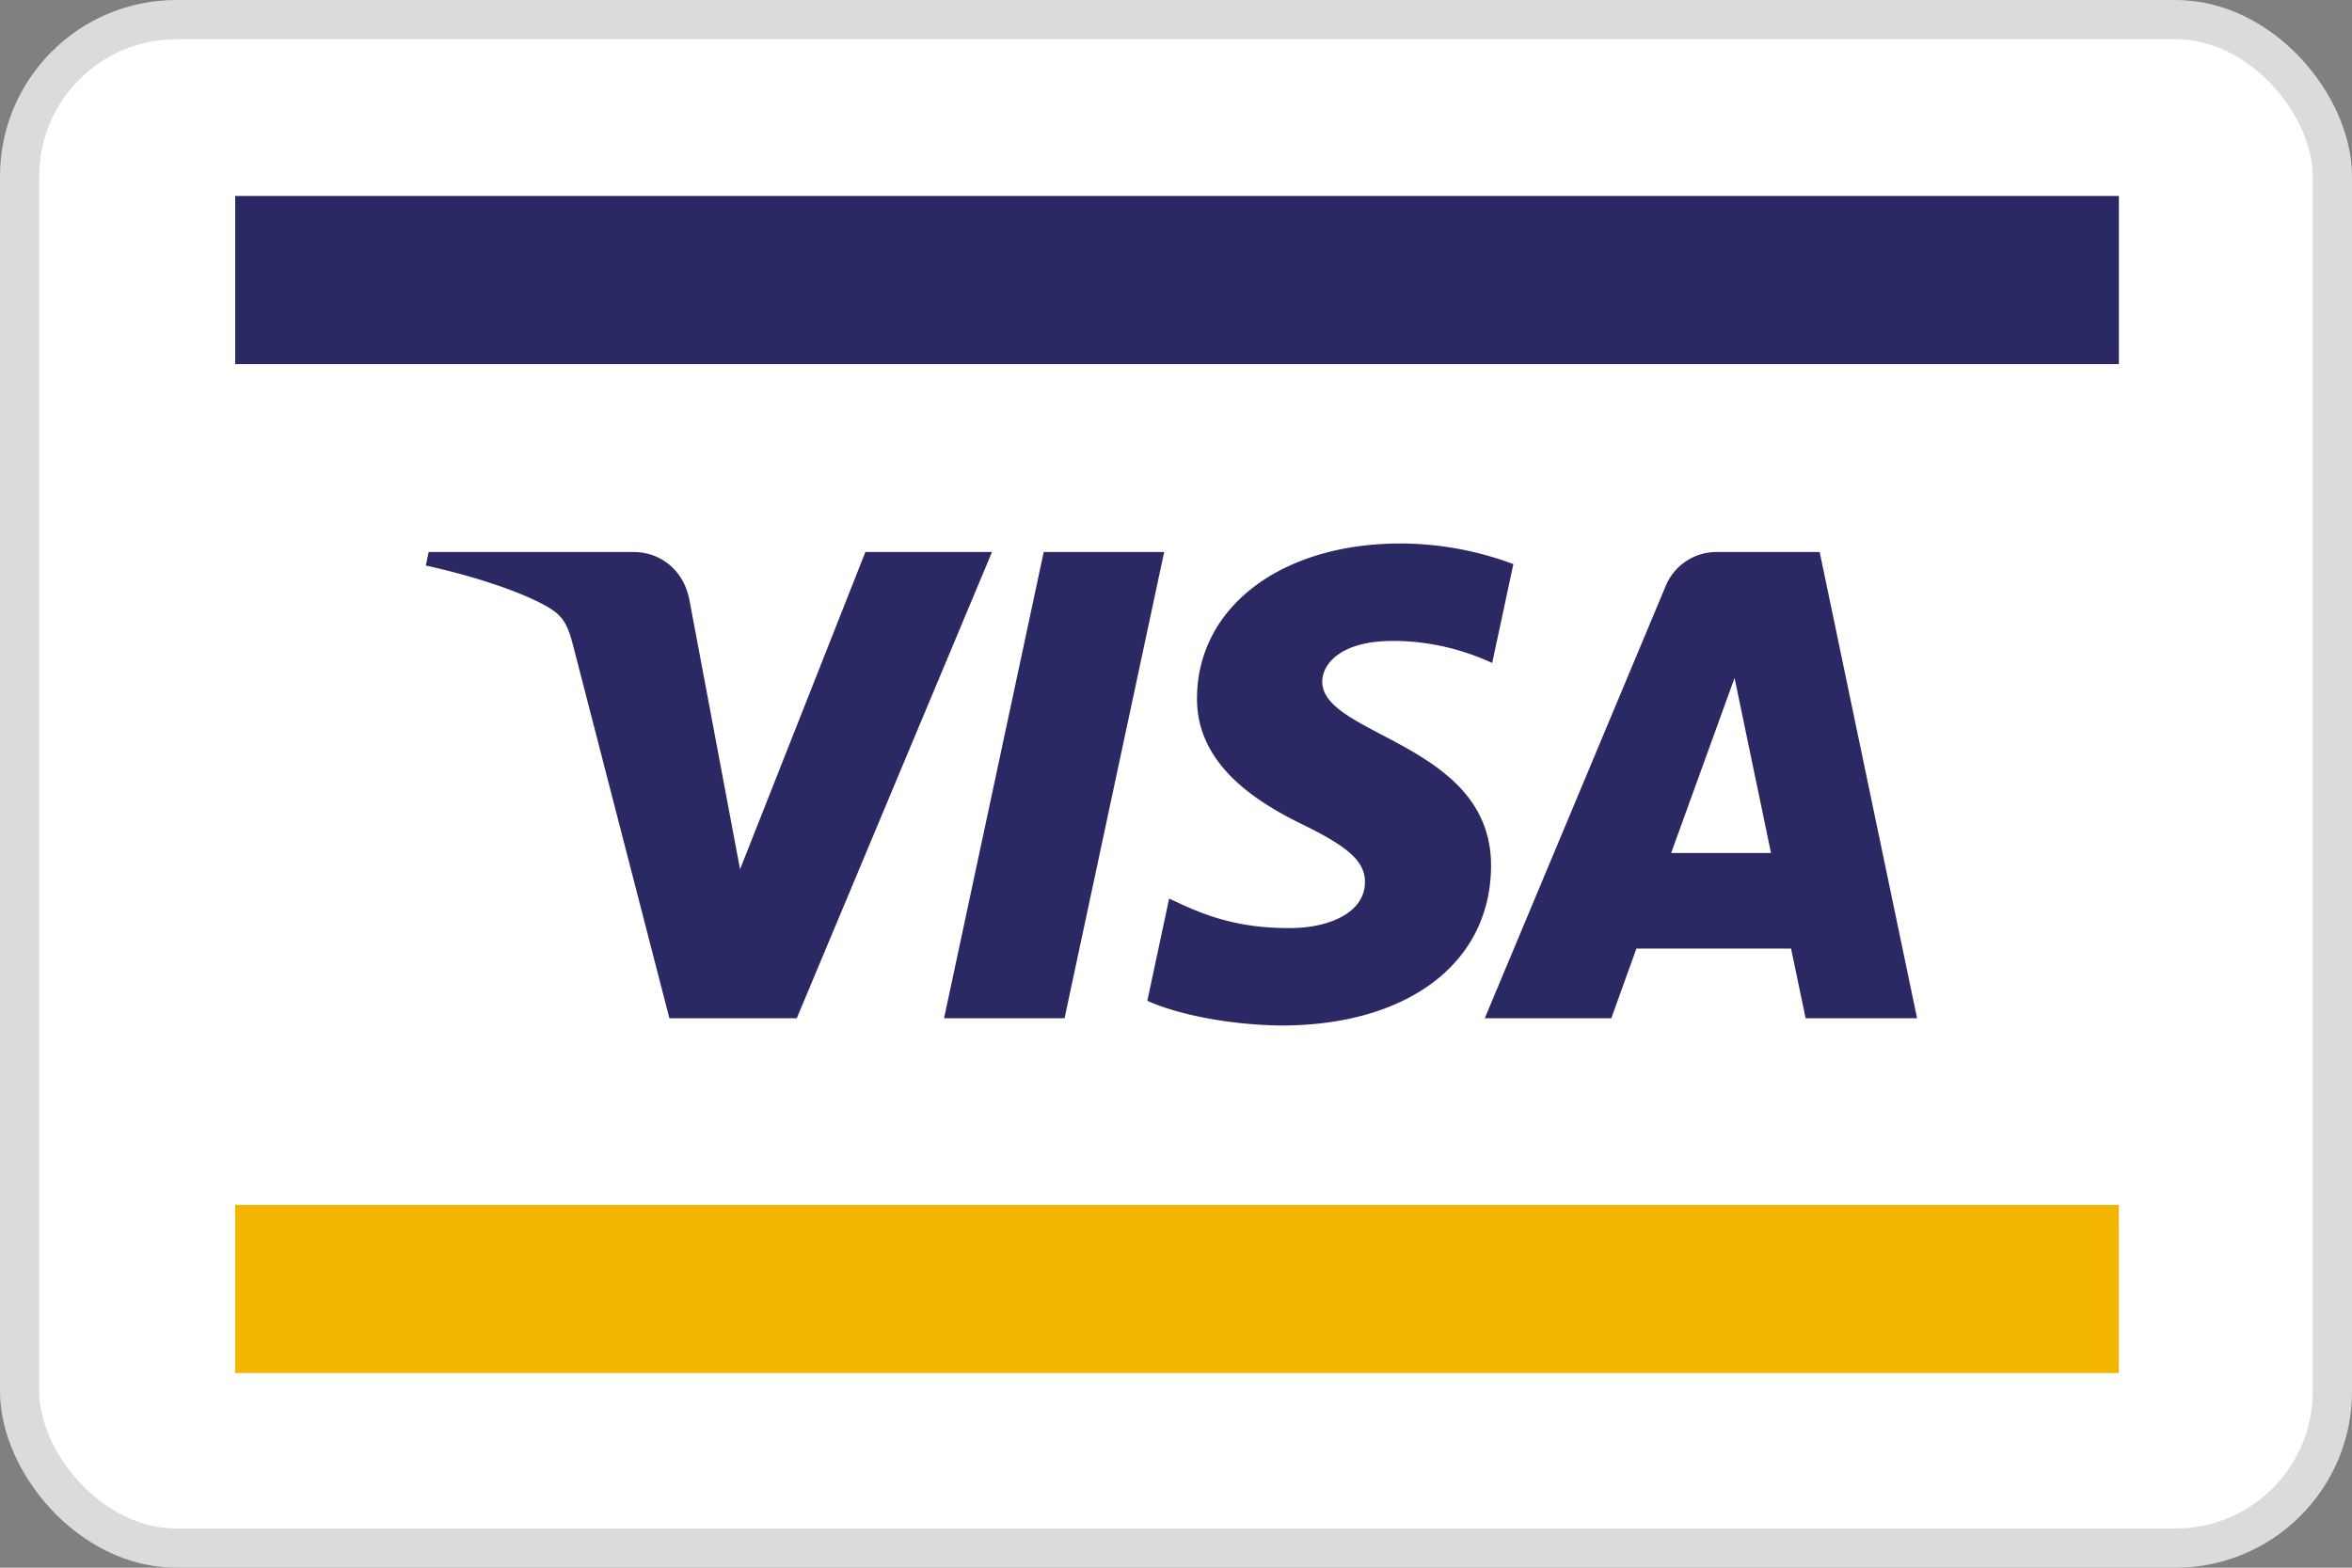 <?xml version="1.0" encoding="utf-8" standalone="no"?><svg xmlns="http://www.w3.org/2000/svg" viewBox="0 0 60 40"><rect x="0" y="0" width="60" height="40" fill="#808080" stroke="none"/><g id="base/badge/payment-visa" stroke="none" stroke-width="1" fill="none" fill-rule="evenodd"><rect id="Rectangle" stroke="#DBDBDB" fill="#FFF" x=".5" y=".5" width="59" height="39" rx="4"/><g id="Group-5" transform="translate(6 5)"><path id="Fill-1" fill="#F3B500" d="M0 30.033h48.053v-4.29H0z"/><path id="Fill-2" fill="#2B2964" d="M0 4.29h48.053V0H0z"/><path d="M23.698 9.085L21.157 20.98h-3.074l2.542-11.895h3.073zm12.933 7.68l1.618-4.467.93 4.467h-2.548zm3.43 4.215h2.844L40.42 9.085H37.8a1.4 1.4 0 00-1.31.872L31.877 20.98h3.228l.64-1.777h3.945l.372 1.777zm-8.024-3.884c.014-3.139-4.334-3.313-4.306-4.716.01-.426.415-.88 1.303-.996.44-.057 1.656-.103 3.032.532l.54-2.523a8.278 8.278 0 00-2.876-.526c-3.04 0-5.177 1.616-5.194 3.932-.02 1.713 1.527 2.667 2.69 3.237 1.199.584 1.6.958 1.594 1.478-.008.798-.956 1.152-1.838 1.165-1.546.024-2.442-.418-3.157-.752l-.557 2.608c.718.33 2.044.616 3.416.631 3.232 0 5.344-1.597 5.353-4.07zM19.306 9.085l-4.98 11.895h-3.25l-2.452-9.494c-.148-.583-.277-.798-.73-1.044-.739-.402-1.959-.778-3.031-1.012l.072-.345h5.23c.667 0 1.267.444 1.42 1.211l1.294 6.884 3.197-8.095h3.23z" id="Fill-3" fill="#2B2964"/></g></g></svg>